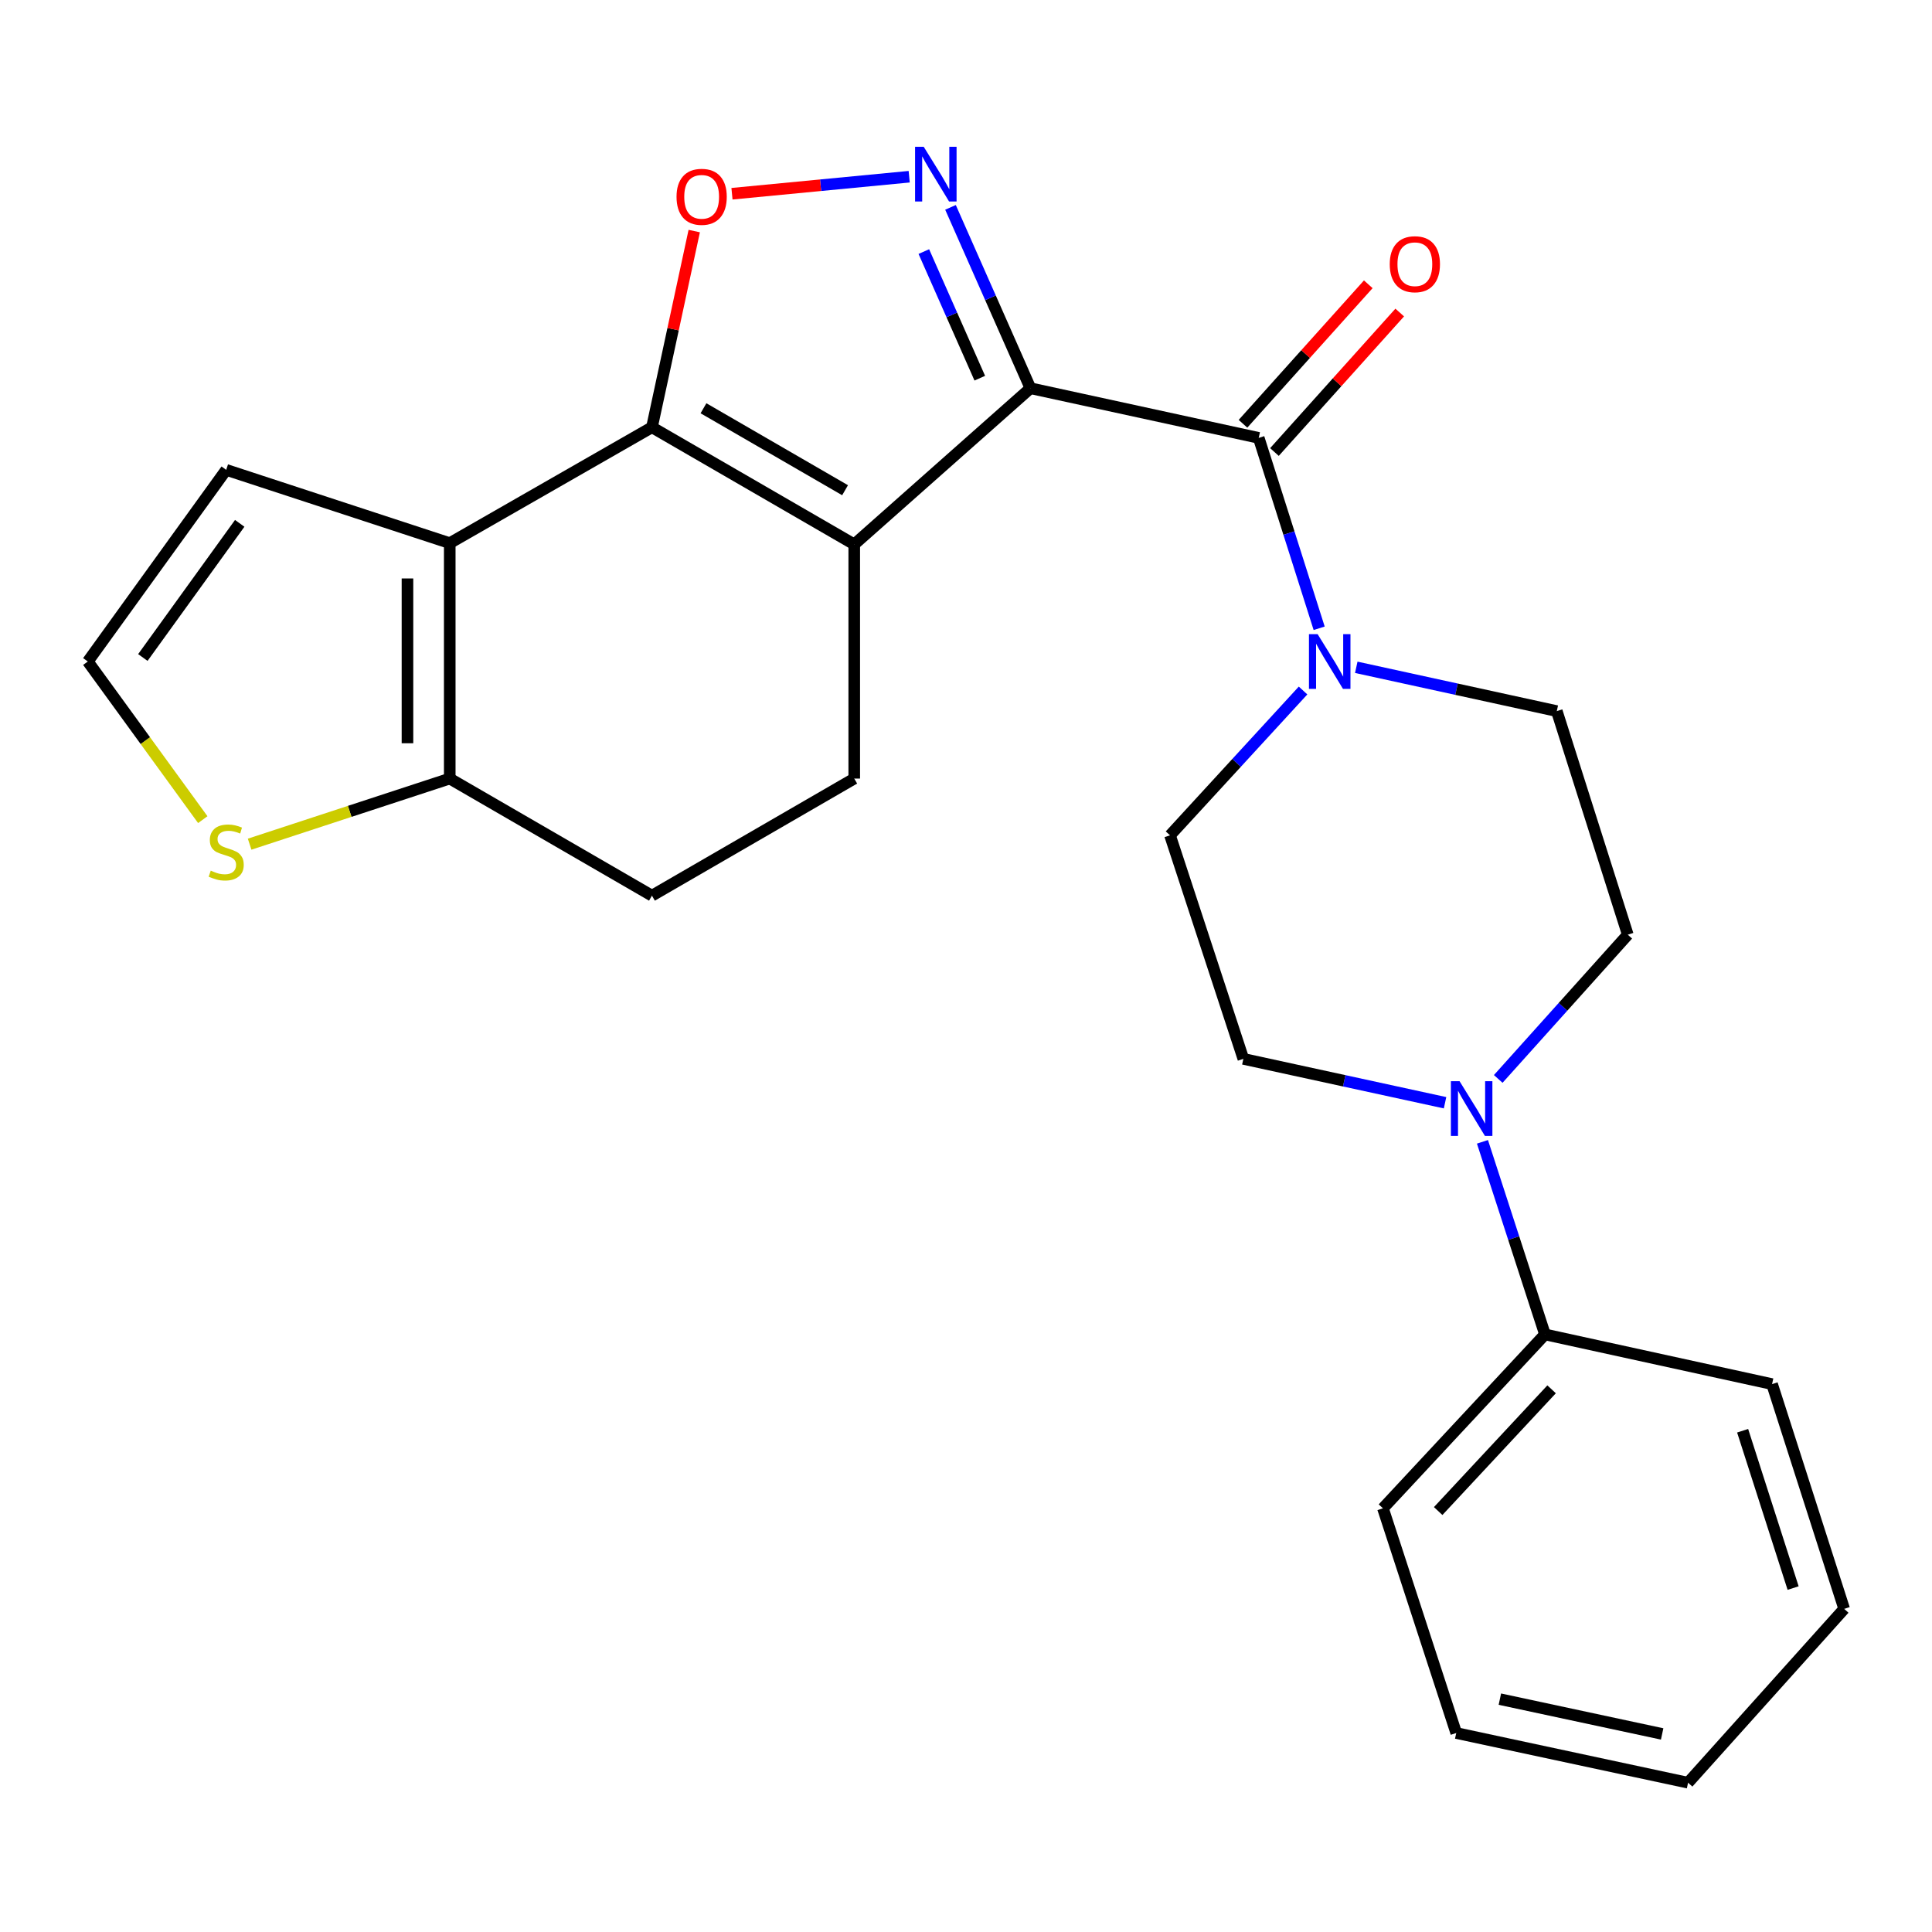 <?xml version='1.0' encoding='iso-8859-1'?>
<svg version='1.1' baseProfile='full'
              xmlns='http://www.w3.org/2000/svg'
                      xmlns:rdkit='http://www.rdkit.org/xml'
                      xmlns:xlink='http://www.w3.org/1999/xlink'
                  xml:space='preserve'
width='1000px' height='1000px' viewBox='0 0 1000 1000'>
<!-- END OF HEADER -->
<rect style='opacity:1.0;fill:#FFFFFF;stroke:none' width='1000' height='1000' x='0' y='0'> </rect>
<path class='bond-0' d='M 533.353,200.947 L 442.155,281.765' style='fill:none;fill-rule:evenodd;stroke:#000000;stroke-width:6px;stroke-linecap:butt;stroke-linejoin:miter;stroke-opacity:1' />
<path class='bond-2' d='M 533.353,200.947 L 512.665,154.139' style='fill:none;fill-rule:evenodd;stroke:#000000;stroke-width:6px;stroke-linecap:butt;stroke-linejoin:miter;stroke-opacity:1' />
<path class='bond-2' d='M 512.665,154.139 L 491.978,107.331' style='fill:none;fill-rule:evenodd;stroke:#0000FF;stroke-width:6px;stroke-linecap:butt;stroke-linejoin:miter;stroke-opacity:1' />
<path class='bond-2' d='M 507.135,195.749 L 492.654,162.983' style='fill:none;fill-rule:evenodd;stroke:#000000;stroke-width:6px;stroke-linecap:butt;stroke-linejoin:miter;stroke-opacity:1' />
<path class='bond-2' d='M 492.654,162.983 L 478.173,130.218' style='fill:none;fill-rule:evenodd;stroke:#0000FF;stroke-width:6px;stroke-linecap:butt;stroke-linejoin:miter;stroke-opacity:1' />
<path class='bond-4' d='M 533.353,200.947 L 651.511,226.654' style='fill:none;fill-rule:evenodd;stroke:#000000;stroke-width:6px;stroke-linecap:butt;stroke-linejoin:miter;stroke-opacity:1' />
<path class='bond-1' d='M 442.155,281.765 L 337.452,221.16' style='fill:none;fill-rule:evenodd;stroke:#000000;stroke-width:6px;stroke-linecap:butt;stroke-linejoin:miter;stroke-opacity:1' />
<path class='bond-1' d='M 437.41,253.739 L 364.118,211.315' style='fill:none;fill-rule:evenodd;stroke:#000000;stroke-width:6px;stroke-linecap:butt;stroke-linejoin:miter;stroke-opacity:1' />
<path class='bond-9' d='M 442.155,281.765 L 442.155,402.986' style='fill:none;fill-rule:evenodd;stroke:#000000;stroke-width:6px;stroke-linecap:butt;stroke-linejoin:miter;stroke-opacity:1' />
<path class='bond-3' d='M 337.452,221.16 L 232.786,281.133' style='fill:none;fill-rule:evenodd;stroke:#000000;stroke-width:6px;stroke-linecap:butt;stroke-linejoin:miter;stroke-opacity:1' />
<path class='bond-25' d='M 337.452,221.16 L 348.393,170.38' style='fill:none;fill-rule:evenodd;stroke:#000000;stroke-width:6px;stroke-linecap:butt;stroke-linejoin:miter;stroke-opacity:1' />
<path class='bond-25' d='M 348.393,170.38 L 359.334,119.6' style='fill:none;fill-rule:evenodd;stroke:#FF0000;stroke-width:6px;stroke-linecap:butt;stroke-linejoin:miter;stroke-opacity:1' />
<path class='bond-5' d='M 470.597,91.467 L 424.733,95.873' style='fill:none;fill-rule:evenodd;stroke:#0000FF;stroke-width:6px;stroke-linecap:butt;stroke-linejoin:miter;stroke-opacity:1' />
<path class='bond-5' d='M 424.733,95.873 L 378.87,100.279' style='fill:none;fill-rule:evenodd;stroke:#FF0000;stroke-width:6px;stroke-linecap:butt;stroke-linejoin:miter;stroke-opacity:1' />
<path class='bond-11' d='M 232.786,281.133 L 117.083,243.197' style='fill:none;fill-rule:evenodd;stroke:#000000;stroke-width:6px;stroke-linecap:butt;stroke-linejoin:miter;stroke-opacity:1' />
<path class='bond-27' d='M 232.786,281.133 L 232.786,402.986' style='fill:none;fill-rule:evenodd;stroke:#000000;stroke-width:6px;stroke-linecap:butt;stroke-linejoin:miter;stroke-opacity:1' />
<path class='bond-27' d='M 210.907,299.411 L 210.907,384.708' style='fill:none;fill-rule:evenodd;stroke:#000000;stroke-width:6px;stroke-linecap:butt;stroke-linejoin:miter;stroke-opacity:1' />
<path class='bond-6' d='M 651.511,226.654 L 667.154,275.926' style='fill:none;fill-rule:evenodd;stroke:#000000;stroke-width:6px;stroke-linecap:butt;stroke-linejoin:miter;stroke-opacity:1' />
<path class='bond-6' d='M 667.154,275.926 L 682.796,325.198' style='fill:none;fill-rule:evenodd;stroke:#0000FF;stroke-width:6px;stroke-linecap:butt;stroke-linejoin:miter;stroke-opacity:1' />
<path class='bond-13' d='M 659.65,233.964 L 692.073,197.865' style='fill:none;fill-rule:evenodd;stroke:#000000;stroke-width:6px;stroke-linecap:butt;stroke-linejoin:miter;stroke-opacity:1' />
<path class='bond-13' d='M 692.073,197.865 L 724.495,161.765' style='fill:none;fill-rule:evenodd;stroke:#FF0000;stroke-width:6px;stroke-linecap:butt;stroke-linejoin:miter;stroke-opacity:1' />
<path class='bond-13' d='M 643.372,219.345 L 675.795,183.245' style='fill:none;fill-rule:evenodd;stroke:#000000;stroke-width:6px;stroke-linecap:butt;stroke-linejoin:miter;stroke-opacity:1' />
<path class='bond-13' d='M 675.795,183.245 L 708.218,147.145' style='fill:none;fill-rule:evenodd;stroke:#FF0000;stroke-width:6px;stroke-linecap:butt;stroke-linejoin:miter;stroke-opacity:1' />
<path class='bond-15' d='M 674.461,357.409 L 640.032,394.887' style='fill:none;fill-rule:evenodd;stroke:#0000FF;stroke-width:6px;stroke-linecap:butt;stroke-linejoin:miter;stroke-opacity:1' />
<path class='bond-15' d='M 640.032,394.887 L 605.602,432.364' style='fill:none;fill-rule:evenodd;stroke:#000000;stroke-width:6px;stroke-linecap:butt;stroke-linejoin:miter;stroke-opacity:1' />
<path class='bond-16' d='M 702.003,345.396 L 753.898,356.73' style='fill:none;fill-rule:evenodd;stroke:#0000FF;stroke-width:6px;stroke-linecap:butt;stroke-linejoin:miter;stroke-opacity:1' />
<path class='bond-16' d='M 753.898,356.73 L 805.794,368.065' style='fill:none;fill-rule:evenodd;stroke:#000000;stroke-width:6px;stroke-linecap:butt;stroke-linejoin:miter;stroke-opacity:1' />
<path class='bond-7' d='M 232.786,402.986 L 337.452,463.59' style='fill:none;fill-rule:evenodd;stroke:#000000;stroke-width:6px;stroke-linecap:butt;stroke-linejoin:miter;stroke-opacity:1' />
<path class='bond-10' d='M 232.786,402.986 L 180.997,419.966' style='fill:none;fill-rule:evenodd;stroke:#000000;stroke-width:6px;stroke-linecap:butt;stroke-linejoin:miter;stroke-opacity:1' />
<path class='bond-10' d='M 180.997,419.966 L 129.208,436.946' style='fill:none;fill-rule:evenodd;stroke:#CCCC00;stroke-width:6px;stroke-linecap:butt;stroke-linejoin:miter;stroke-opacity:1' />
<path class='bond-8' d='M 775.483,558.45 L 809.011,521.121' style='fill:none;fill-rule:evenodd;stroke:#0000FF;stroke-width:6px;stroke-linecap:butt;stroke-linejoin:miter;stroke-opacity:1' />
<path class='bond-8' d='M 809.011,521.121 L 842.538,483.792' style='fill:none;fill-rule:evenodd;stroke:#000000;stroke-width:6px;stroke-linecap:butt;stroke-linejoin:miter;stroke-opacity:1' />
<path class='bond-19' d='M 767.315,591.008 L 783.497,640.85' style='fill:none;fill-rule:evenodd;stroke:#0000FF;stroke-width:6px;stroke-linecap:butt;stroke-linejoin:miter;stroke-opacity:1' />
<path class='bond-19' d='M 783.497,640.85 L 799.68,690.693' style='fill:none;fill-rule:evenodd;stroke:#000000;stroke-width:6px;stroke-linecap:butt;stroke-linejoin:miter;stroke-opacity:1' />
<path class='bond-26' d='M 747.957,570.78 L 695.759,559.424' style='fill:none;fill-rule:evenodd;stroke:#0000FF;stroke-width:6px;stroke-linecap:butt;stroke-linejoin:miter;stroke-opacity:1' />
<path class='bond-26' d='M 695.759,559.424 L 643.562,548.067' style='fill:none;fill-rule:evenodd;stroke:#000000;stroke-width:6px;stroke-linecap:butt;stroke-linejoin:miter;stroke-opacity:1' />
<path class='bond-14' d='M 442.155,402.986 L 337.452,463.59' style='fill:none;fill-rule:evenodd;stroke:#000000;stroke-width:6px;stroke-linecap:butt;stroke-linejoin:miter;stroke-opacity:1' />
<path class='bond-28' d='M 104.958,424.243 L 75.206,383.318' style='fill:none;fill-rule:evenodd;stroke:#CCCC00;stroke-width:6px;stroke-linecap:butt;stroke-linejoin:miter;stroke-opacity:1' />
<path class='bond-28' d='M 75.206,383.318 L 45.455,342.394' style='fill:none;fill-rule:evenodd;stroke:#000000;stroke-width:6px;stroke-linecap:butt;stroke-linejoin:miter;stroke-opacity:1' />
<path class='bond-12' d='M 117.083,243.197 L 45.455,342.394' style='fill:none;fill-rule:evenodd;stroke:#000000;stroke-width:6px;stroke-linecap:butt;stroke-linejoin:miter;stroke-opacity:1' />
<path class='bond-12' d='M 124.077,270.885 L 73.937,340.322' style='fill:none;fill-rule:evenodd;stroke:#000000;stroke-width:6px;stroke-linecap:butt;stroke-linejoin:miter;stroke-opacity:1' />
<path class='bond-18' d='M 605.602,432.364 L 643.562,548.067' style='fill:none;fill-rule:evenodd;stroke:#000000;stroke-width:6px;stroke-linecap:butt;stroke-linejoin:miter;stroke-opacity:1' />
<path class='bond-17' d='M 805.794,368.065 L 842.538,483.792' style='fill:none;fill-rule:evenodd;stroke:#000000;stroke-width:6px;stroke-linecap:butt;stroke-linejoin:miter;stroke-opacity:1' />
<path class='bond-20' d='M 799.68,690.693 L 715.811,780.7' style='fill:none;fill-rule:evenodd;stroke:#000000;stroke-width:6px;stroke-linecap:butt;stroke-linejoin:miter;stroke-opacity:1' />
<path class='bond-20' d='M 803.106,719.109 L 744.398,782.114' style='fill:none;fill-rule:evenodd;stroke:#000000;stroke-width:6px;stroke-linecap:butt;stroke-linejoin:miter;stroke-opacity:1' />
<path class='bond-21' d='M 799.68,690.693 L 917.218,716.413' style='fill:none;fill-rule:evenodd;stroke:#000000;stroke-width:6px;stroke-linecap:butt;stroke-linejoin:miter;stroke-opacity:1' />
<path class='bond-22' d='M 715.811,780.7 L 753.746,897.01' style='fill:none;fill-rule:evenodd;stroke:#000000;stroke-width:6px;stroke-linecap:butt;stroke-linejoin:miter;stroke-opacity:1' />
<path class='bond-23' d='M 917.218,716.413 L 954.545,832.747' style='fill:none;fill-rule:evenodd;stroke:#000000;stroke-width:6px;stroke-linecap:butt;stroke-linejoin:miter;stroke-opacity:1' />
<path class='bond-23' d='M 901.984,740.547 L 928.114,821.982' style='fill:none;fill-rule:evenodd;stroke:#000000;stroke-width:6px;stroke-linecap:butt;stroke-linejoin:miter;stroke-opacity:1' />
<path class='bond-29' d='M 753.746,897.01 L 873.74,922.73' style='fill:none;fill-rule:evenodd;stroke:#000000;stroke-width:6px;stroke-linecap:butt;stroke-linejoin:miter;stroke-opacity:1' />
<path class='bond-29' d='M 776.331,879.475 L 860.326,897.479' style='fill:none;fill-rule:evenodd;stroke:#000000;stroke-width:6px;stroke-linecap:butt;stroke-linejoin:miter;stroke-opacity:1' />
<path class='bond-24' d='M 954.545,832.747 L 873.74,922.73' style='fill:none;fill-rule:evenodd;stroke:#000000;stroke-width:6px;stroke-linecap:butt;stroke-linejoin:miter;stroke-opacity:1' />
<path  class='atom-3' d='M 478.121 75.982
L 487.401 90.982
Q 488.321 92.462, 489.801 95.142
Q 491.281 97.822, 491.361 97.982
L 491.361 75.982
L 495.121 75.982
L 495.121 104.302
L 491.241 104.302
L 481.281 87.902
Q 480.121 85.982, 478.881 83.782
Q 477.681 81.582, 477.321 80.902
L 477.321 104.302
L 473.641 104.302
L 473.641 75.982
L 478.121 75.982
' fill='#0000FF'/>
<path  class='atom-6' d='M 350.172 101.867
Q 350.172 95.067, 353.532 91.267
Q 356.892 87.467, 363.172 87.467
Q 369.452 87.467, 372.812 91.267
Q 376.172 95.067, 376.172 101.867
Q 376.172 108.747, 372.772 112.667
Q 369.372 116.547, 363.172 116.547
Q 356.932 116.547, 353.532 112.667
Q 350.172 108.787, 350.172 101.867
M 363.172 113.347
Q 367.492 113.347, 369.812 110.467
Q 372.172 107.547, 372.172 101.867
Q 372.172 96.307, 369.812 93.507
Q 367.492 90.667, 363.172 90.667
Q 358.852 90.667, 356.492 93.467
Q 354.172 96.267, 354.172 101.867
Q 354.172 107.587, 356.492 110.467
Q 358.852 113.347, 363.172 113.347
' fill='#FF0000'/>
<path  class='atom-7' d='M 681.995 328.234
L 691.275 343.234
Q 692.195 344.714, 693.675 347.394
Q 695.155 350.074, 695.235 350.234
L 695.235 328.234
L 698.995 328.234
L 698.995 356.554
L 695.115 356.554
L 685.155 340.154
Q 683.995 338.234, 682.755 336.034
Q 681.555 333.834, 681.195 333.154
L 681.195 356.554
L 677.515 356.554
L 677.515 328.234
L 681.995 328.234
' fill='#0000FF'/>
<path  class='atom-9' d='M 755.46 559.615
L 764.74 574.615
Q 765.66 576.095, 767.14 578.775
Q 768.62 581.455, 768.7 581.615
L 768.7 559.615
L 772.46 559.615
L 772.46 587.935
L 768.58 587.935
L 758.62 571.535
Q 757.46 569.615, 756.22 567.415
Q 755.02 565.215, 754.66 564.535
L 754.66 587.935
L 750.98 587.935
L 750.98 559.615
L 755.46 559.615
' fill='#0000FF'/>
<path  class='atom-11' d='M 109.083 450.641
Q 109.403 450.761, 110.723 451.321
Q 112.043 451.881, 113.483 452.241
Q 114.963 452.561, 116.403 452.561
Q 119.083 452.561, 120.643 451.281
Q 122.203 449.961, 122.203 447.681
Q 122.203 446.121, 121.403 445.161
Q 120.643 444.201, 119.443 443.681
Q 118.243 443.161, 116.243 442.561
Q 113.723 441.801, 112.203 441.081
Q 110.723 440.361, 109.643 438.841
Q 108.603 437.321, 108.603 434.761
Q 108.603 431.201, 111.003 429.001
Q 113.443 426.801, 118.243 426.801
Q 121.523 426.801, 125.243 428.361
L 124.323 431.441
Q 120.923 430.041, 118.363 430.041
Q 115.603 430.041, 114.083 431.201
Q 112.563 432.321, 112.603 434.281
Q 112.603 435.801, 113.363 436.721
Q 114.163 437.641, 115.283 438.161
Q 116.443 438.681, 118.363 439.281
Q 120.923 440.081, 122.443 440.881
Q 123.963 441.681, 125.043 443.321
Q 126.163 444.921, 126.163 447.681
Q 126.163 451.601, 123.523 453.721
Q 120.923 455.801, 116.563 455.801
Q 114.043 455.801, 112.123 455.241
Q 110.243 454.721, 108.003 453.801
L 109.083 450.641
' fill='#CCCC00'/>
<path  class='atom-14' d='M 719.329 136.751
Q 719.329 129.951, 722.689 126.151
Q 726.049 122.351, 732.329 122.351
Q 738.609 122.351, 741.969 126.151
Q 745.329 129.951, 745.329 136.751
Q 745.329 143.631, 741.929 147.551
Q 738.529 151.431, 732.329 151.431
Q 726.089 151.431, 722.689 147.551
Q 719.329 143.671, 719.329 136.751
M 732.329 148.231
Q 736.649 148.231, 738.969 145.351
Q 741.329 142.431, 741.329 136.751
Q 741.329 131.191, 738.969 128.391
Q 736.649 125.551, 732.329 125.551
Q 728.009 125.551, 725.649 128.351
Q 723.329 131.151, 723.329 136.751
Q 723.329 142.471, 725.649 145.351
Q 728.009 148.231, 732.329 148.231
' fill='#FF0000'/>
</svg>
